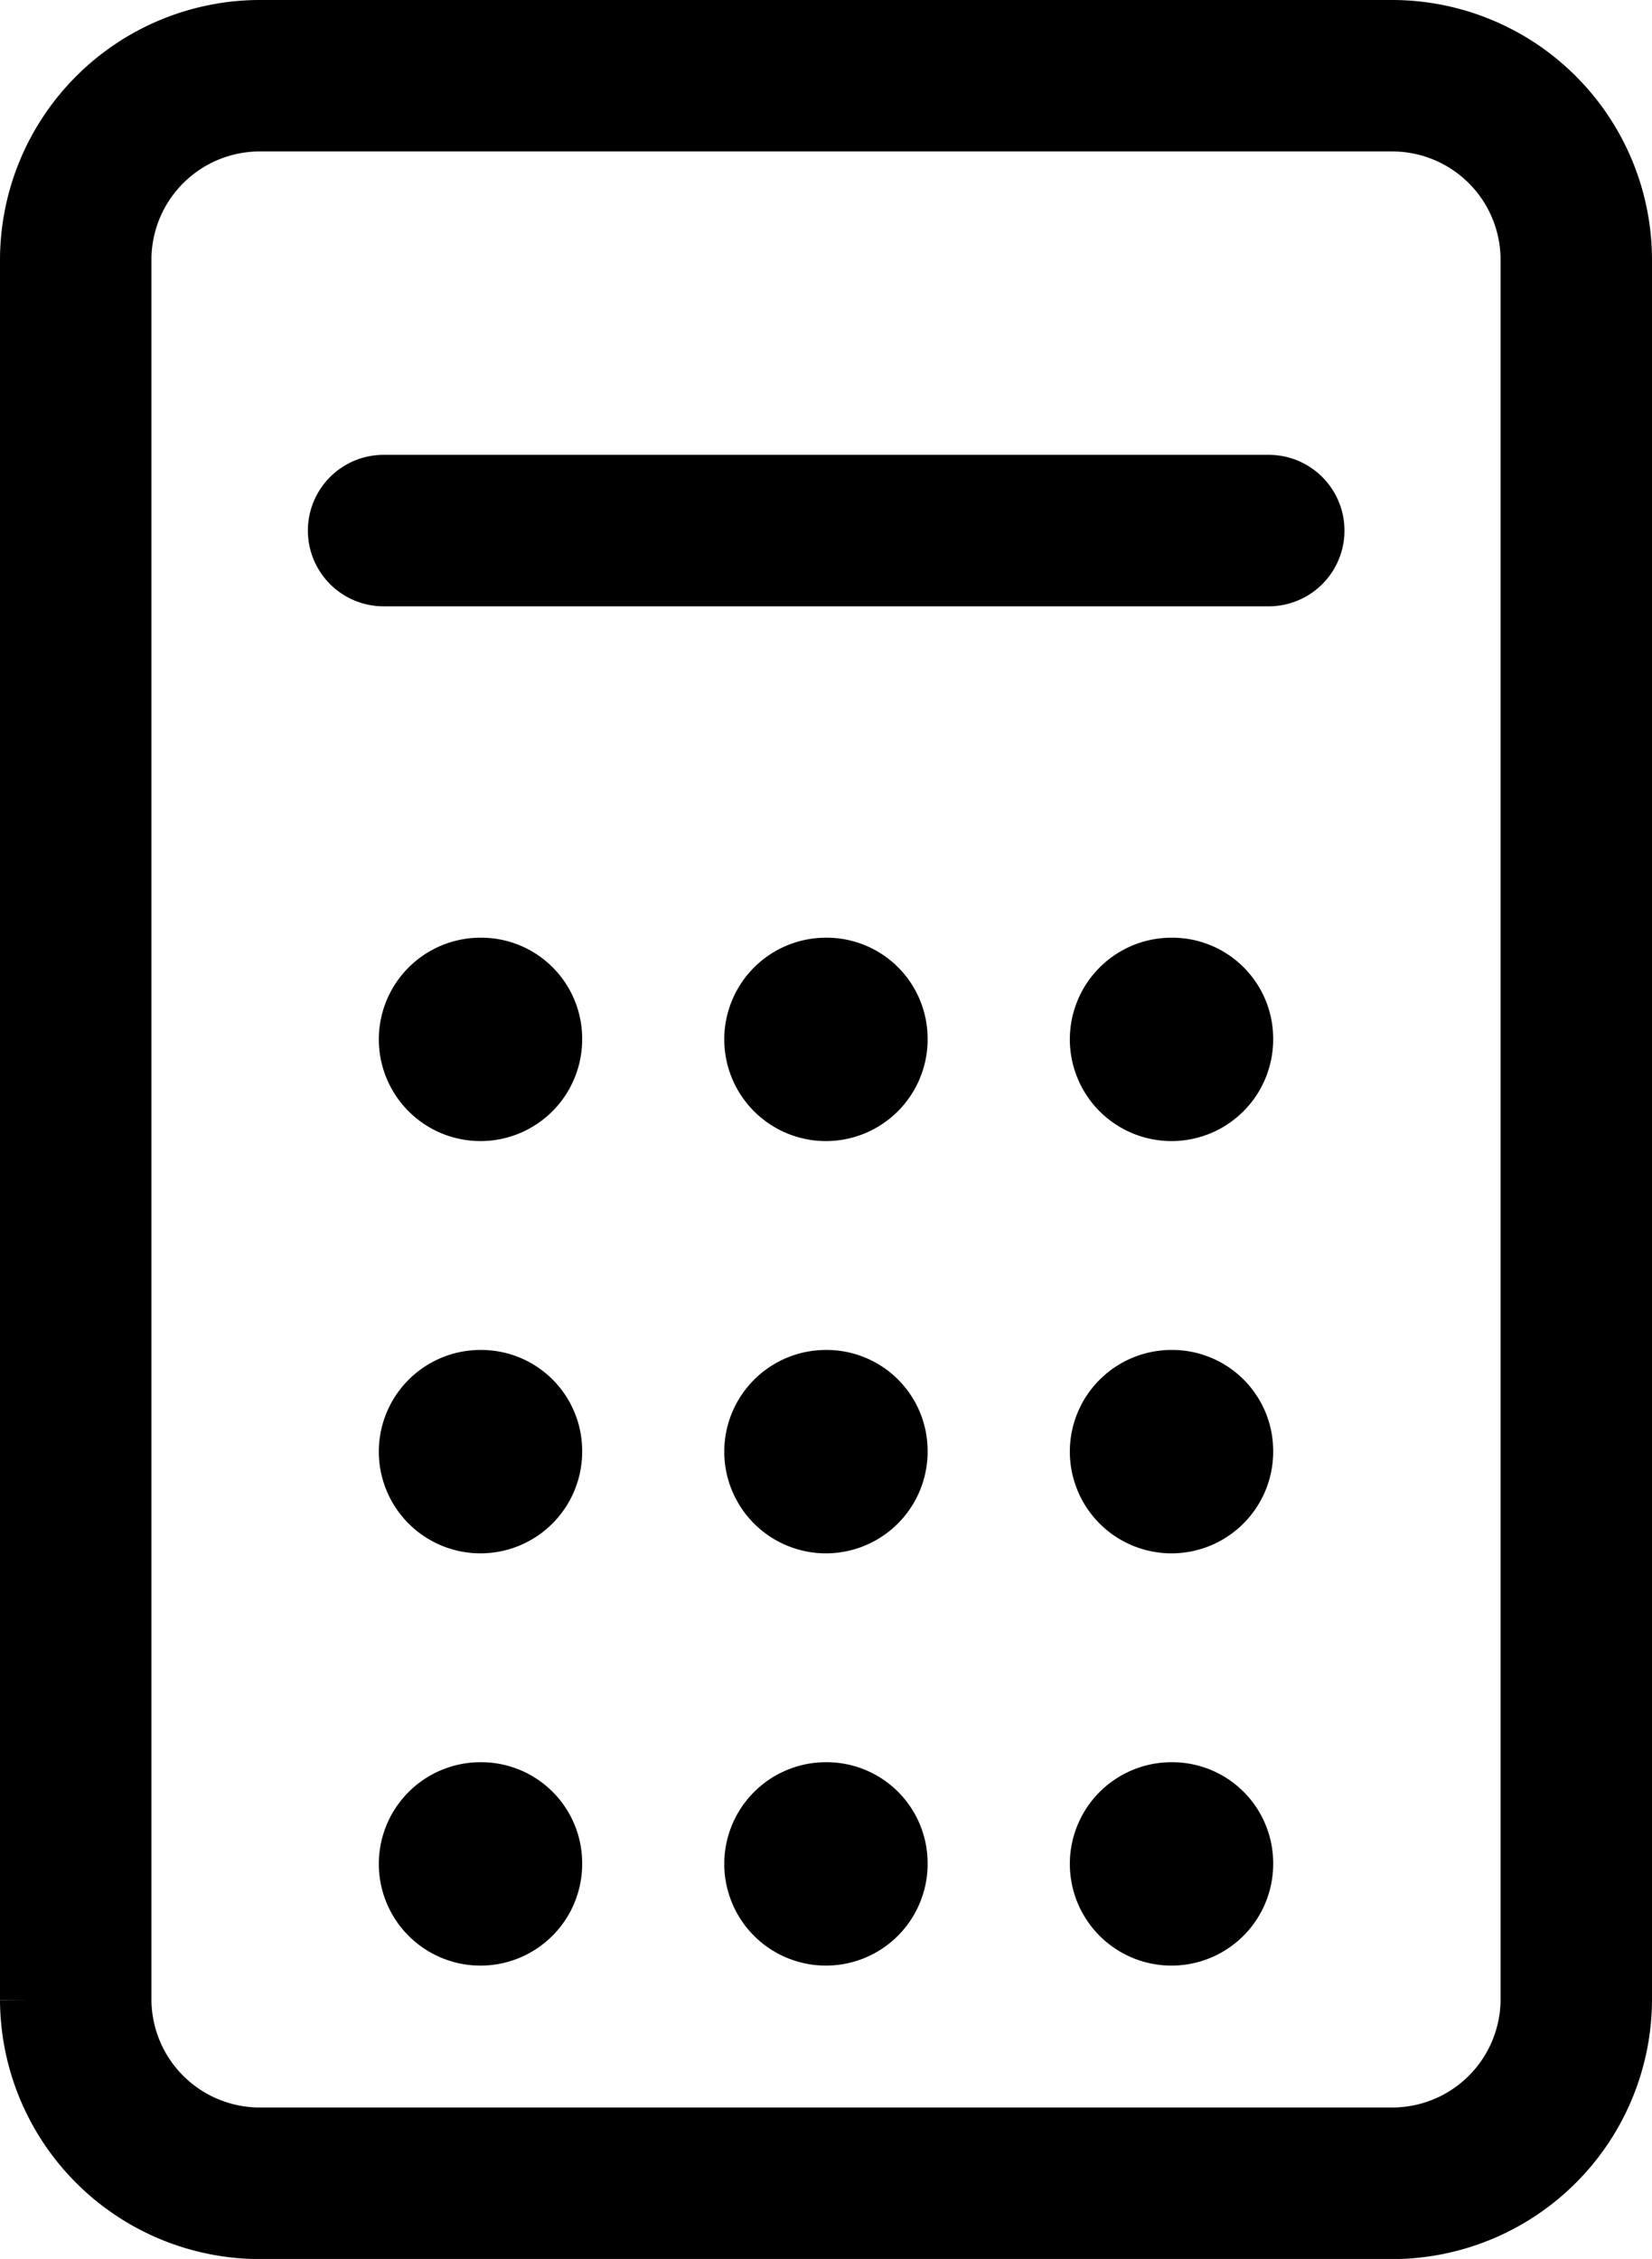 <svg xmlns="http://www.w3.org/2000/svg" width="13.811" height="18.882" viewBox="0 0 13.811 18.882">
  <g id="h1" transform="translate(-1011.014 -3901.996)">
    <path id="Path_640" data-name="Path 640" d="M1023.935,3932.093h0a.6.6,0,1,0,.6.592h0A.594.594,0,0,0,1023.935,3932.093Z" transform="translate(-8.904 -22.009)" stroke="#000" stroke-width="0.5"/>
    <path id="Path_641" data-name="Path 641" d="M1034.935,3932.093h0a.6.6,0,1,0,.6.592h0A.594.594,0,0,0,1034.935,3932.093Z" transform="translate(-17.016 -22.009)" stroke="#000" stroke-width="0.5"/>
    <path id="Path_642" data-name="Path 642" d="M1045.935,3932.093h0a.6.6,0,1,0,.6.592h0A.594.594,0,0,0,1045.935,3932.093Z" transform="translate(-25.127 -22.009)" stroke="#000" stroke-width="0.5"/>
    <path id="Path_643" data-name="Path 643" d="M1023.935,3945.217h0a.6.6,0,1,0,.6.592h0A.594.594,0,0,0,1023.935,3945.217Z" transform="translate(-8.904 -31.687)" stroke="#000" stroke-width="0.5"/>
    <path id="Path_644" data-name="Path 644" d="M1034.935,3945.217h0a.6.6,0,1,0,.6.592h0A.594.594,0,0,0,1034.935,3945.217Z" transform="translate(-17.016 -31.687)" stroke="#000" stroke-width="0.5"/>
    <path id="Path_645" data-name="Path 645" d="M1045.935,3945.217h0a.6.6,0,1,0,.6.592h0A.594.594,0,0,0,1045.935,3945.217Z" transform="translate(-25.127 -31.687)" stroke="#000" stroke-width="0.5"/>
    <path id="Path_646" data-name="Path 646" d="M1023.935,3958.342h0a.6.6,0,1,0,.6.592h0A.594.594,0,0,0,1023.935,3958.342Z" transform="translate(-8.904 -41.366)" stroke="#000" stroke-width="0.5"/>
    <path id="Path_647" data-name="Path 647" d="M1034.935,3958.342h0a.6.6,0,1,0,.6.592h0A.594.594,0,0,0,1034.935,3958.342Z" transform="translate(-17.016 -41.366)" stroke="#000" stroke-width="0.5"/>
    <path id="Path_648" data-name="Path 648" d="M1045.935,3958.342h0a.6.6,0,1,0,.6.592h0A.594.594,0,0,0,1045.935,3958.342Z" transform="translate(-25.127 -41.366)" stroke="#000" stroke-width="0.5"/>
    <path id="Path_649" data-name="Path 649" d="M1022.66,3902.246h-9.482a1.925,1.925,0,0,0-1.914,1.915v14.554a1.924,1.924,0,0,0,1.915,1.914h9.482a1.924,1.924,0,0,0,1.914-1.914h0V3904.16A1.924,1.924,0,0,0,1022.66,3902.246Zm1.149,16.467a1.156,1.156,0,0,1-1.149,1.149h-9.48a1.156,1.156,0,0,1-1.15-1.149v-14.551a1.156,1.156,0,0,1,1.149-1.15h9.48a1.156,1.156,0,0,1,1.15,1.149Z" transform="translate(0)" stroke="#000" stroke-width="0.5"/>
    <path id="Path_650" data-name="Path 650" d="M1028.839,3916.724h-7.4a.383.383,0,0,0,0,.766h7.4a.383.383,0,0,0,0-.766Z" transform="translate(-7.218 -10.676)" stroke="#000" stroke-width="0.5"/>
  </g>
</svg>
